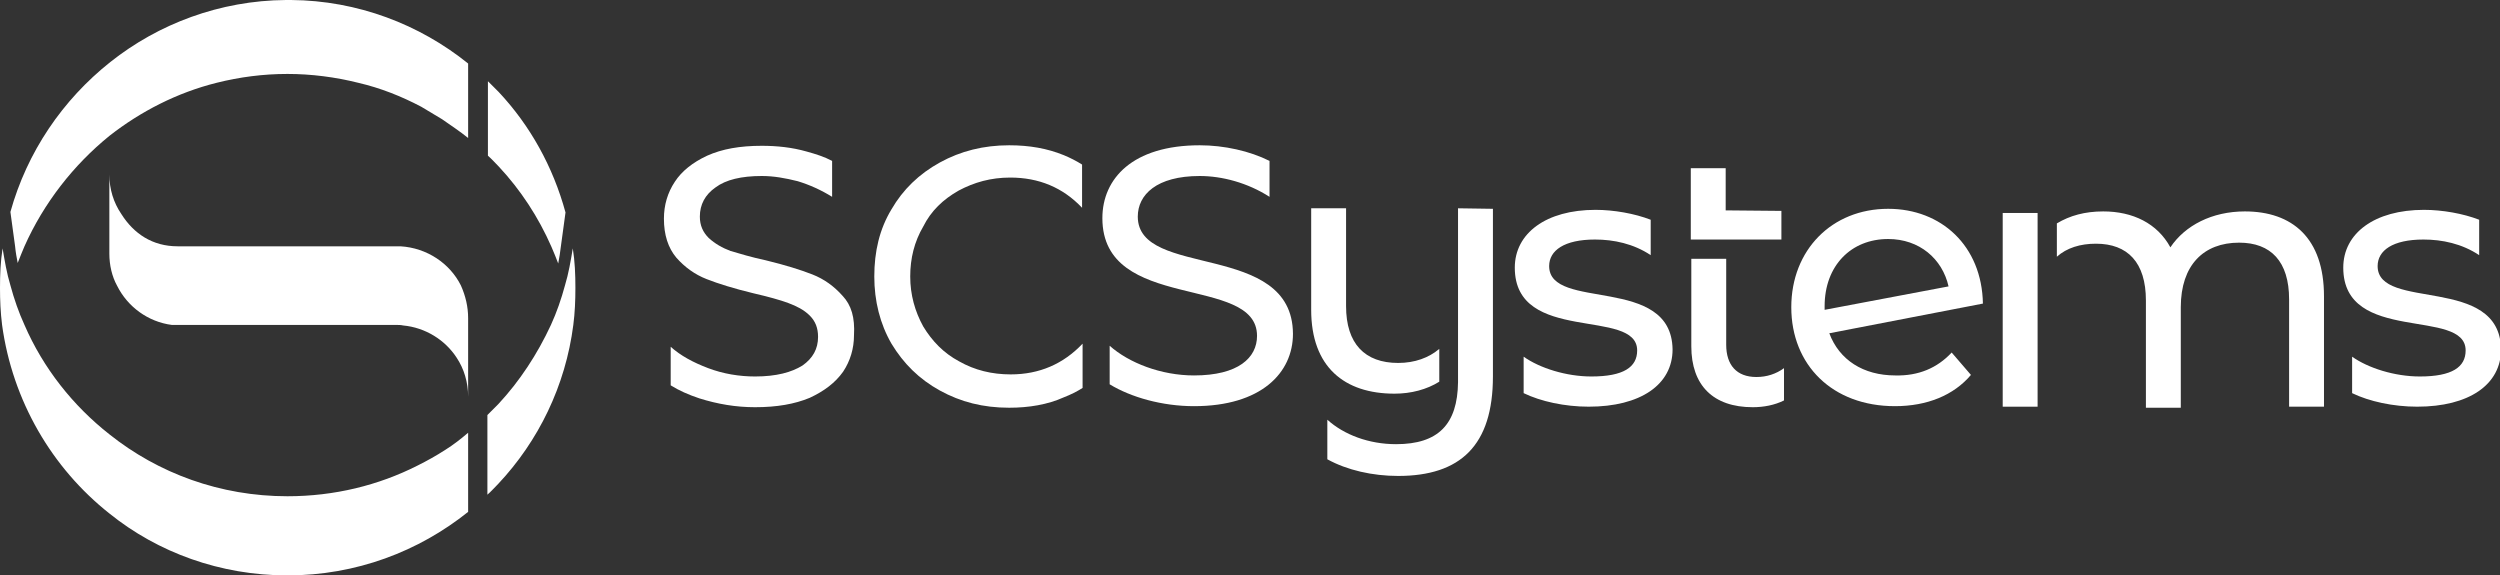 <?xml version="1.0" encoding="utf-8"?>
<!-- Generator: Adobe Illustrator 19.0.0, SVG Export Plug-In . SVG Version: 6.00 Build 0)  -->
<svg version="1.1" id="Layer_1" xmlns="http://www.w3.org/2000/svg" xmlns:xlink="http://www.w3.org/1999/xlink" x="0px" y="0px"
	 viewBox="-65 341.5 480.1 110.5" style="enable-background:new -65 341.5 480.1 110.5;" xml:space="preserve">
<rect x="-65" y="341.5" width="480.1" height="110.5" fill="#333333" stroke="none"/>
<style type="text/css">
	.st0{fill:#FFFFFF;}
</style>
<g>
	<path class="st0" d="M309.8,409.2l3.7,4.3c-3.3,3.9-8.4,6-14.6,6c-12,0-19.9-7.9-19.9-19c0-11,7.8-18.9,18.6-18.9
		c10.2,0,18,7.1,18.2,18.2l-29.5,5.7c1.9,5.1,6.5,8.1,12.7,8.1C303.4,413.7,307,412.2,309.8,409.2L309.8,409.2z M285.4,400.3v0.7
		l23.8-4.5c-1.2-5.3-5.6-9.1-11.6-9.1C290.5,387.4,285.4,392.5,285.4,400.3L285.4,400.3z"/>
	<path class="st0" d="M215,381.5v33.4c-0.1,8.1-3.8,11.9-11.9,11.9c-5.2,0-10-1.8-13.2-4.7v7.6c3.8,2.1,8.7,3.2,13.6,3.2
		c12,0,18.2-5.9,18.2-19.1v-32.2L215,381.5L215,381.5L215,381.5z M203.5,411.2c-6.4,0-10-3.7-10-10.9v-18.8h-6.7V401
		c0,11,6.4,16.1,16,16.1c3.2,0,6.2-0.8,8.6-2.3v-6.3C209.4,410.2,206.7,411.2,203.5,411.2L203.5,411.2z"/>
	<path class="st0" d="M272.3,413.9c-3.8,0-5.8-2.3-5.8-6.2v-16.5h-6.7V408c0,7.5,4.2,11.7,11.8,11.7c2.1,0,4.2-0.4,6-1.3v-6.2
		C276.1,413.3,274.3,413.9,272.3,413.9L272.3,413.9z M266.4,381.9v-8.1h-6.7v13.7h6.7l0,0h10.7V382L266.4,381.9L266.4,381.9
		L266.4,381.9z"/>
	<path class="st0" d="M153.5,383.1c0-4.2,3.6-7.8,11.9-7.8c4.3,0,9.2,1.3,13.4,4v-6.9c-3.8-1.9-8.7-3-13.4-3
		c-12.9,0-18.7,6.4-18.7,14c0,18.2,29.7,10.7,29.7,22.6c0,4.2-3.6,7.6-12.1,7.6c-6.3,0-12.5-2.4-16.2-5.7v7.4
		c4.1,2.5,10.1,4.2,16.2,4.2c12.9,0,19-6.4,19-13.9C183.2,387.7,153.5,395.1,153.5,383.1L153.5,383.1z"/>
	<path class="st0" d="M232.5,392.6c0-3,2.9-5.1,8.8-5.1c3.6,0,7.4,0.8,10.7,3v-6.8c-3.1-1.2-7.1-1.9-10.6-1.9
		c-9.5,0-15.5,4.5-15.5,11.1c0,14.8,23.5,7.6,23.5,15.9c0,3.2-2.6,5-8.8,5c-4.8,0-9.9-1.6-13-3.8v7c3.3,1.6,7.9,2.6,12.5,2.6
		c9.9,0,16.1-4.2,16.1-11C256,394.2,232.5,401.3,232.5,392.6L232.5,392.6z"/>
	<path class="st0" d="M391.6,392.6c0-3,2.9-5.1,8.8-5.1c3.6,0,7.4,0.8,10.7,3v-6.8c-3.1-1.2-7.1-1.9-10.6-1.9
		c-9.5,0-15.5,4.5-15.5,11.1c0,14.8,23.5,7.6,23.5,15.9c0,3.2-2.6,5-8.8,5c-4.8,0-9.9-1.6-13-3.8v7c3.3,1.6,7.9,2.6,12.5,2.6
		c9.9,0,16.1-4.2,16.1-11C415.1,394.2,391.6,401.3,391.6,392.6L391.6,392.6z"/>
	<path class="st0" d="M366.1,382.1c-6.3,0-11.5,2.7-14.3,6.9c-2.5-4.6-7.2-6.9-12.9-6.9c-3.5,0-6.4,0.8-8.9,2.3v6.4
		c1.9-1.7,4.5-2.5,7.5-2.5c6.1,0,9.6,3.6,9.6,10.9v20.6h6.7v-19.3c0-8.1,4.4-12.4,11.2-12.4c6.1,0,9.6,3.6,9.6,10.9v20.6h6.7v-21.2
		C381.3,387.2,375.2,382.1,366.1,382.1L366.1,382.1z"/>
	<polygon class="st0" points="319.6,419.6 326.3,419.6 326.3,382.4 319.6,382.4 	"/>
	<path class="st0" d="M96.8,398.3c-1.6-1.8-3.5-3.2-5.8-4.1c-2.3-0.9-5.2-1.8-8.9-2.7c-2.8-0.6-5.1-1.3-6.8-1.8
		c-1.6-0.6-3-1.4-4.2-2.5c-1.1-1.1-1.7-2.4-1.7-4.1c0-2.3,1-4.2,3-5.6c2-1.5,5-2.2,8.9-2.2c2.3,0,4.5,0.4,6.9,1
		c2.3,0.7,4.5,1.7,6.6,3v-6.9c-1.5-0.8-3.1-1.3-4.9-1.8c-2.8-0.8-5.7-1.1-8.6-1.1c-4.2,0-7.6,0.6-10.5,1.9c-2.8,1.3-4.9,3-6.2,5
		c-1.4,2.1-2.1,4.5-2.1,7.1c0,3.1,0.8,5.6,2.4,7.5c1.6,1.8,3.5,3.2,5.8,4.1s5.2,1.8,8.9,2.7c3,0.7,5.2,1.3,6.8,1.9
		c1.6,0.6,3,1.3,4.1,2.4s1.6,2.4,1.6,4.1c0,2.3-1,4.1-3,5.5c-2.1,1.3-5,2.1-9.1,2.1c-3,0-6.1-0.5-9-1.6c-2.9-1.1-5.3-2.4-7.2-4.1
		v7.4c1.6,1,3.4,1.8,5.5,2.5c3.5,1.1,7,1.7,10.7,1.7c4.2,0,7.6-0.6,10.5-1.8c2.8-1.3,4.9-2.9,6.4-5c1.4-2.1,2.1-4.5,2.1-7
		C99.2,402.5,98.5,400.1,96.8,398.3L96.8,398.3z"/>
	<path class="st0" d="M119.1,378.1c3-1.6,6.2-2.5,9.9-2.5c5.5,0,10.1,1.9,13.8,5.8v-8.3c-1.1-0.7-2.3-1.3-3.5-1.8
		c-3.2-1.3-6.6-1.9-10.5-1.9c-4.9,0-9.3,1.1-13.3,3.3c-4,2.2-7.1,5.2-9.3,9c-2.3,3.8-3.3,8.1-3.3,12.9c0,4.7,1.1,9.1,3.3,12.9
		c2.3,3.8,5.3,6.8,9.3,9s8.3,3.3,13.3,3.3c3.8,0,7.4-0.6,10.5-2c1.3-0.5,2.5-1.1,3.6-1.8v-8.5c-3.7,3.9-8.3,5.9-13.8,5.9
		c-3.6,0-6.9-0.8-9.9-2.5c-3-1.6-5.2-3.9-6.9-6.7c-1.6-2.9-2.5-6.1-2.5-9.6s0.8-6.7,2.5-9.6C113.8,382,116.1,379.8,119.1,378.1
		L119.1,378.1z"/>
	<path class="st0" d="M24.9,402.6v15.1c0-2.8-0.8-5.4-2.2-7.5c-2.2-3.4-6-5.8-10.3-6.2c-0.4-0.1-0.9-0.1-1.3-0.1H-32
		c-4.6-0.6-8.5-3.5-10.5-7.5c-1-1.8-1.5-4-1.5-6.2V375c0,2.8,0.8,5.4,2.3,7.6c2.4,3.8,6,6.2,10.8,6.2c-0.2,0,0.3,0,0,0h42.8
		c5.1,0.3,9.5,3.3,11.6,7.5C24.4,398.3,24.9,400.4,24.9,402.6L24.9,402.6z"/>
	<path class="st0" d="M24.9,353.7V368c-1.6-1.3-3.3-2.4-5-3.6l0,0c-1.3-0.8-2.7-1.6-4-2.4l0,0c-3.8-2-7.8-3.6-12.1-4.6
		c-4.4-1.1-9-1.7-13.6-1.7c-4.7,0-9.2,0.6-13.6,1.7c-7.6,1.9-14.6,5.5-20.6,10.2c-6.9,5.6-12.6,12.9-16.3,21.2
		c-0.4,1-0.9,2.1-1.3,3.2c-0.2-1-0.4-2.1-0.5-3.2l-0.9-6.6c3.2-11.5,10-21.5,19.2-28.8c9.2-7.3,21-11.8,33.7-11.9l0,0
		c0.1,0,0.4,0,0.5,0s0.4,0,0.5,0l0,0C3.7,341.6,15.6,346.2,24.9,353.7L24.9,353.7z"/>
	<path class="st0" d="M24.9,424.6v15.2C15.4,447.4,3.4,452-9.8,452c-12.9,0-24.9-4.4-34.2-11.9c-11-8.7-18.6-21.6-20.6-36.2l0,0l0,0
		c-0.3-2.4-0.4-4.8-0.4-7.1c0-2.6,0.1-5.1,0.5-7.6c0.4,2.4,0.8,4.8,1.5,7.1c0.7,2.6,1.6,5.2,2.7,7.6c3.6,8.3,9.3,15.5,16.3,21
		c9.4,7.5,21.3,11.9,34.2,11.9c9,0,17.5-2.1,25-5.9c1.8-0.9,3.6-1.9,5.3-3l0,0C22.1,426.9,23.5,425.8,24.9,424.6L24.9,424.6z"/>
	<path class="st0" d="M43.6,382.3l-0.9,6.6c-0.1,1-0.3,2.1-0.5,3.2c-0.4-1-0.8-2.1-1.3-3.2c-2.5-5.7-5.9-10.9-10.1-15.4
		c-0.7-0.7-1.3-1.4-2.1-2.1v-14.3c0.7,0.7,1.4,1.4,2.1,2.1C36.8,365.6,41.2,373.5,43.6,382.3L43.6,382.3z"/>
	<path class="st0" d="M45.1,403.9L45.1,403.9L45.1,403.9c-1.5,11.7-6.7,22.3-14.4,30.5c-0.7,0.7-1.3,1.4-2.1,2.1v-15.3
		c0.7-0.7,1.4-1.4,2.1-2.1c4.1-4.4,7.5-9.6,10.1-15.2c1.1-2.4,2-5,2.7-7.6c0.7-2.3,1.1-4.7,1.5-7.1c0.4,2.5,0.5,5,0.5,7.6
		C45.5,399.2,45.4,401.6,45.1,403.9L45.1,403.9z"/>
</g>
</svg>
